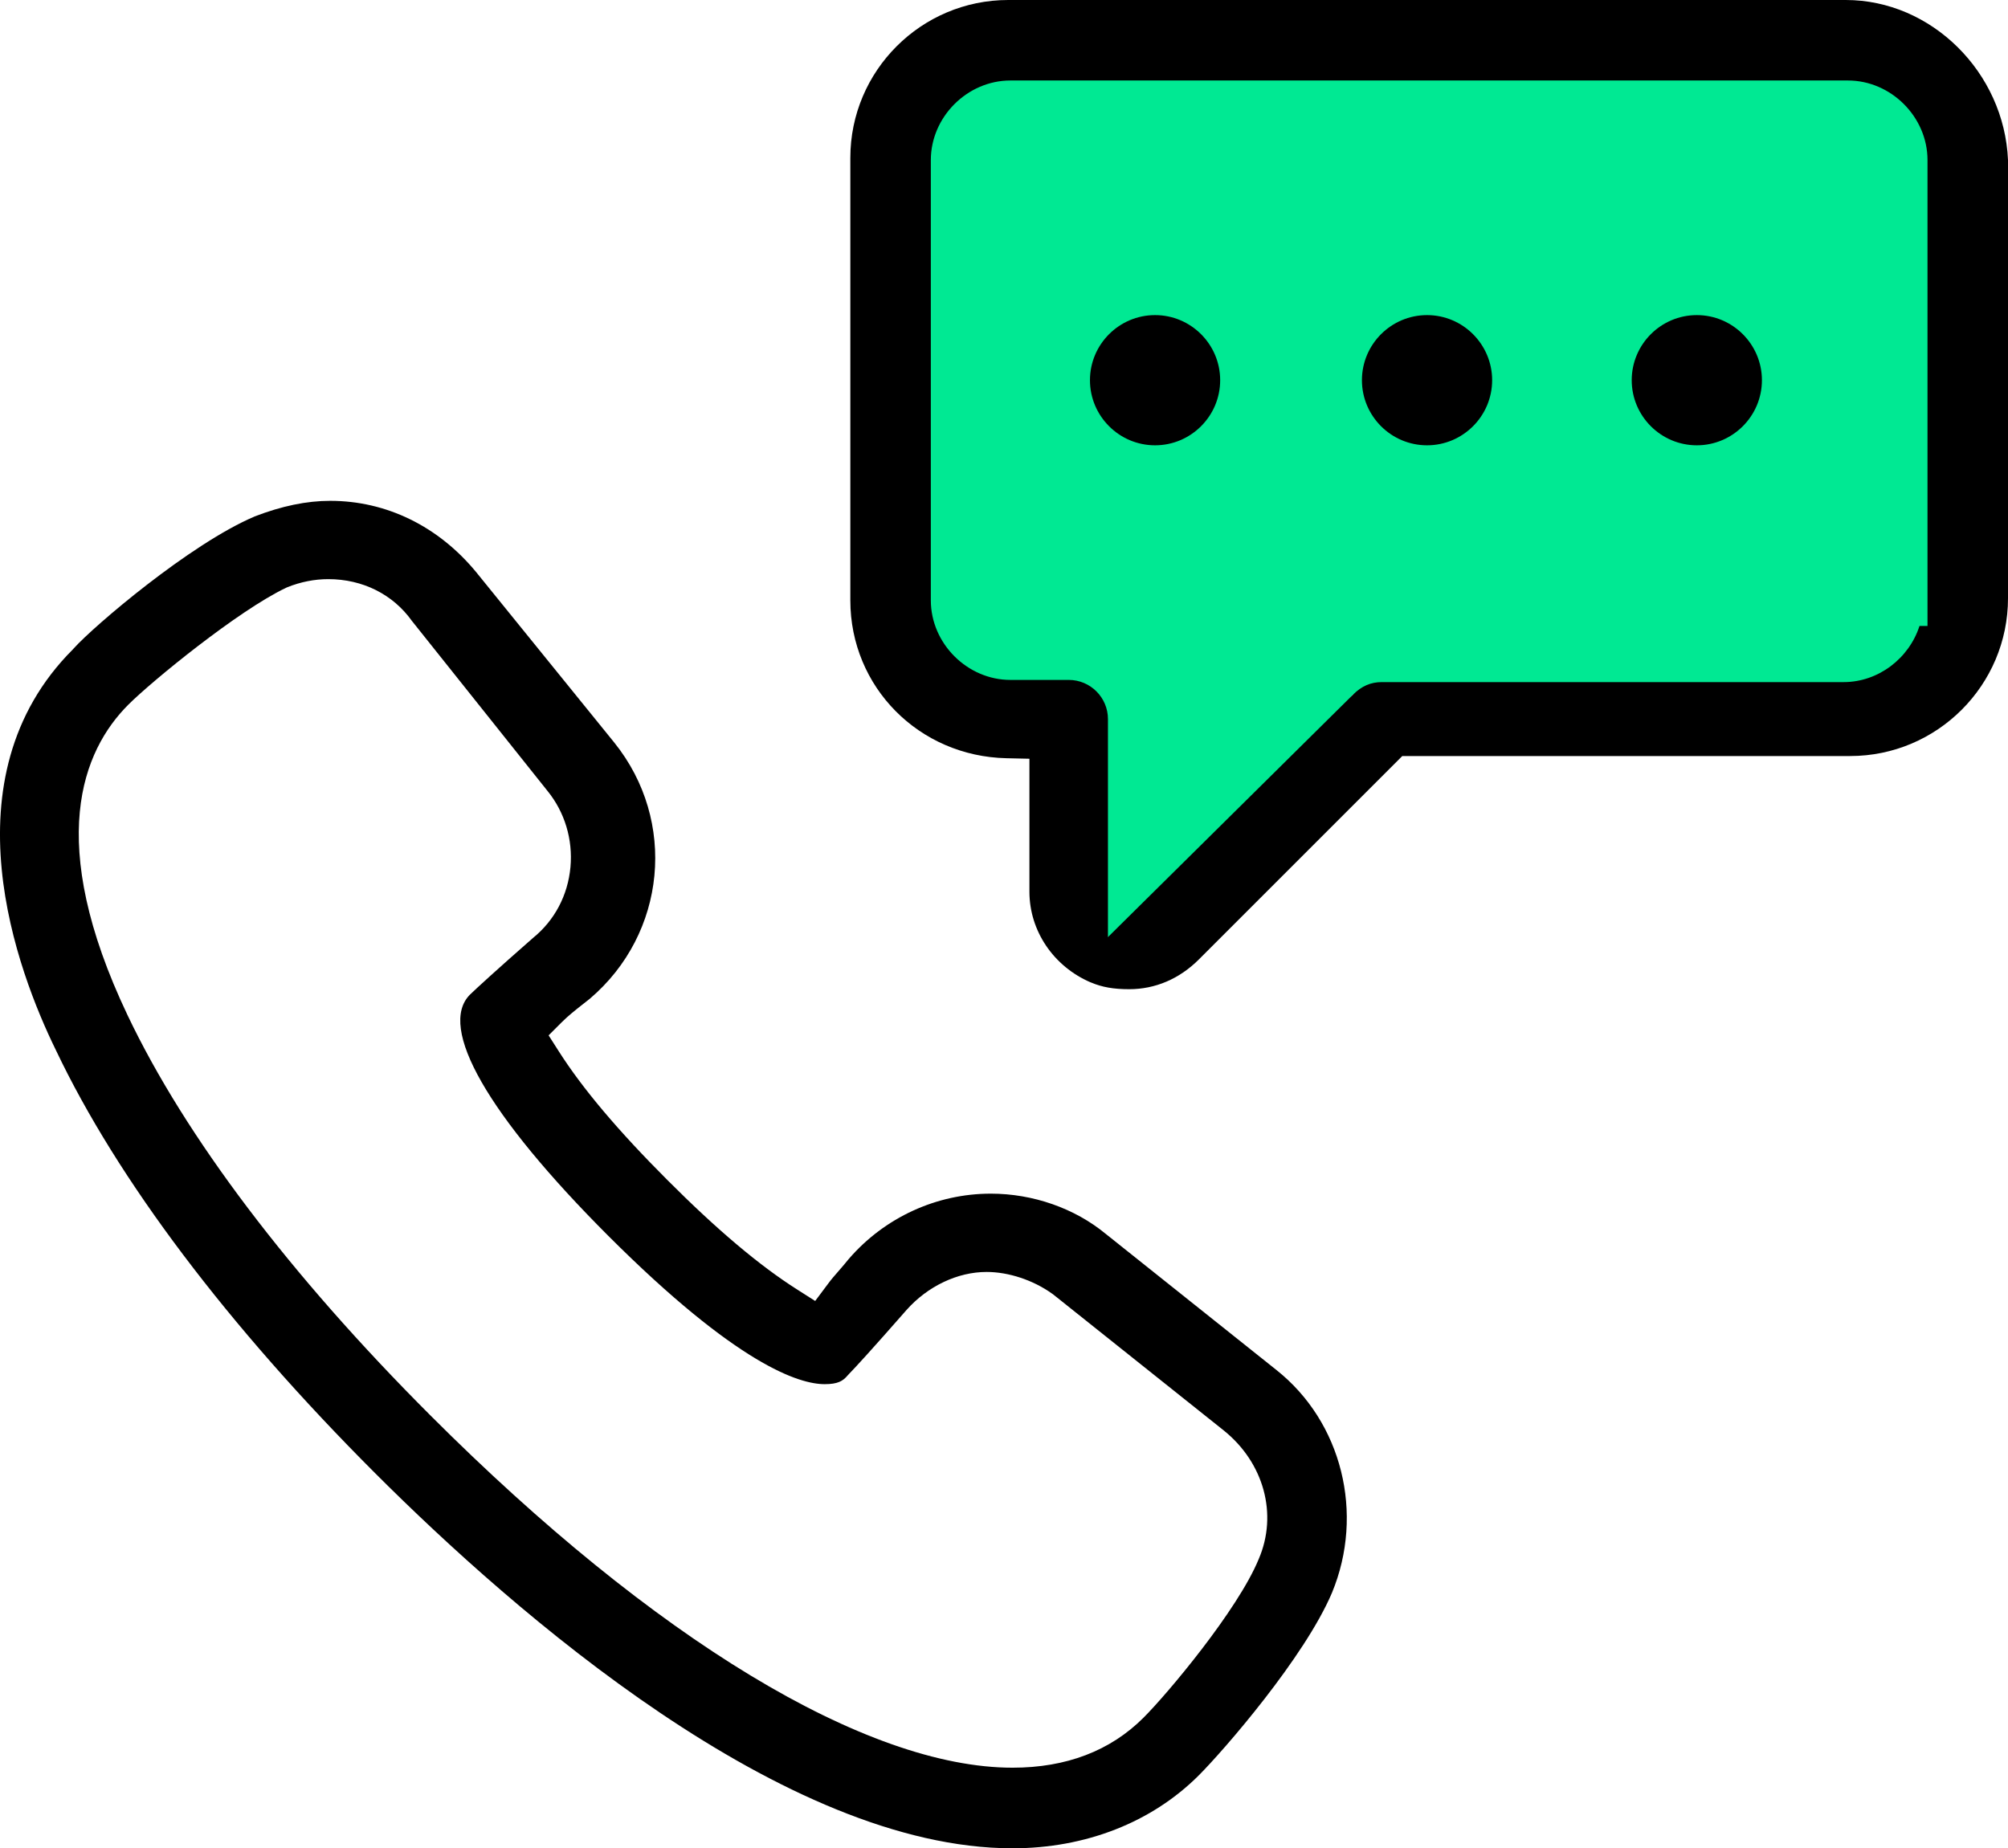 <?xml version="1.0" encoding="UTF-8"?>
<svg id="Layer_2" data-name="Layer 2" xmlns="http://www.w3.org/2000/svg" viewBox="0 0 193.07 177.72">
  <defs>
    <style>
      .cls-1, .cls-2 {
        stroke-width: 0px;
      }

      .cls-2 {
        fill: #00e993;
      }
    </style>
  </defs>
  <g id="Layer_1-2" data-name="Layer 1">
    <g>
      <path class="cls-2" d="M185.13,64.03c-4.68,5.14-12.76,6.66-20.15,3.63-11.63-.29-23.27-.58-34.9-.88-15.79,21.3-21.38,24.42-23.56,23.31-3.83-1.96,1.98-17.55-5.22-22.47-3.32-2.27-7.05-.6-11-4.56-2.81-2.81-4.56-6.7-4.56-11v-31.73c0-8.59,6.96-15.55,15.55-15.55h72.34c8.59,0,15.55,6.96,15.55,15.55v31.73c.06,1.52.13,7.35-4.07,11.95Z"/>
      <g>
        <path class="cls-1" d="M104.89,94.47c1.06.45,2.16.65,3.68.65,2.51,0,4.83-.99,6.71-2.87l19.55-19.55h43.06c8.37,0,15.18-6.81,15.18-15.18V15.39c-.36-8.44-7.36-15.39-15.6-15.39h-80.53c-8.37,0-15.18,6.81-15.18,15.18v42.55c0,8.33,6.6,15,15.02,15.18l2.2.05v12.79c0,3.76,2.32,7.19,5.9,8.72ZM97.15,65.38c-4.14,0-7.65-3.5-7.65-7.65V15.39c0-4.14,3.5-7.65,7.65-7.65h80.53c4.14,0,7.65,3.5,7.65,7.65v44.8h-.77c-.99,3.09-3.93,5.4-7.29,5.4h-44.41c-1.06,0-1.94.38-2.77,1.21l-23.56,23.31v-20.96c0-2.08-1.69-3.77-3.77-3.77h-5.6Z"/>
        <path class="cls-1" d="M111.06,30.3c-3.45,0-6.26,2.81-6.26,6.26s2.81,6.26,6.26,6.26,6.26-2.81,6.26-6.26-2.81-6.26-6.26-6.26Z"/>
        <path class="cls-1" d="M137.21,30.3c-3.45,0-6.26,2.81-6.26,6.26s2.81,6.26,6.26,6.26,6.26-2.81,6.26-6.26-2.81-6.26-6.26-6.26Z"/>
        <path class="cls-1" d="M163.15,30.3c-3.45,0-6.26,2.81-6.26,6.26s2.81,6.26,6.26,6.26,6.26-2.81,6.26-6.26-2.81-6.26-6.26-6.26Z"/>
        <path class="cls-1" d="M24.49,49.66c-6.22,2.64-15.48,10.55-17.4,12.69l-.08.09c-12.42,12.42-5.29,31.07-1.65,38.51,5.93,12.48,16.54,26.54,30.7,40.7,13.47,13.47,39.35,36.08,61.29,36.08,7.03,0,13.39-2.49,17.92-7.02,2.38-2.38,10.16-11.33,12.8-17.55,3.15-7.61.96-16.43-5.35-21.43h0s-16.4-13.08-16.4-13.08c-2.99-2.47-7.01-3.87-11.05-3.87-5.23,0-10.21,2.29-13.66,6.28-.35.44-.71.85-1.04,1.23-.33.38-.64.73-.94,1.14l-1.25,1.67-1.76-1.12c-3.6-2.29-7.66-5.71-12.42-10.48-4.76-4.76-8.19-8.82-10.48-12.42l-.97-1.52,1.28-1.28c.59-.59,1.27-1.13,2.07-1.76l.61-.48c7.36-6.26,8.42-17.1,2.35-24.64l-13.28-16.39c-3.64-4.41-8.63-6.85-14.03-6.85-2.26,0-4.64.49-7.29,1.51ZM39.6,59.7l13.03,16.34c1.67,2.05,2.46,4.67,2.22,7.34-.25,2.71-1.52,5.12-3.6,6.81-3.55,3.11-5.57,4.97-6.06,5.45-3.14,3.14,1.7,11.59,13.28,23.18,12.43,12.43,18.38,14.28,20.82,14.28,1.27,0,1.76-.3,2.22-.85l.14-.15c.48-.48,2.34-2.51,5.5-6.12,2.05-2.31,4.93-3.67,7.71-3.67,2.11,0,4.47.78,6.29,2.08l.1.07,16.4,13.08c3.88,3.11,5.23,8.07,3.38,12.37-2.01,4.91-8.82,13.01-11.08,15.26-3.19,3.19-7.43,4.81-12.59,4.81-14.05,0-34.45-12.34-55.97-33.87-13.51-13.51-23.58-26.82-29.13-38.5-7.93-16.68-4.33-25.44.08-29.85,2.28-2.28,10.57-9.05,15.15-11.23l.13-.06c1.3-.52,2.63-.78,3.95-.78,3.29,0,6.21,1.46,8.03,4.01Z"/>
      </g>
    </g>
  </g>
</svg>